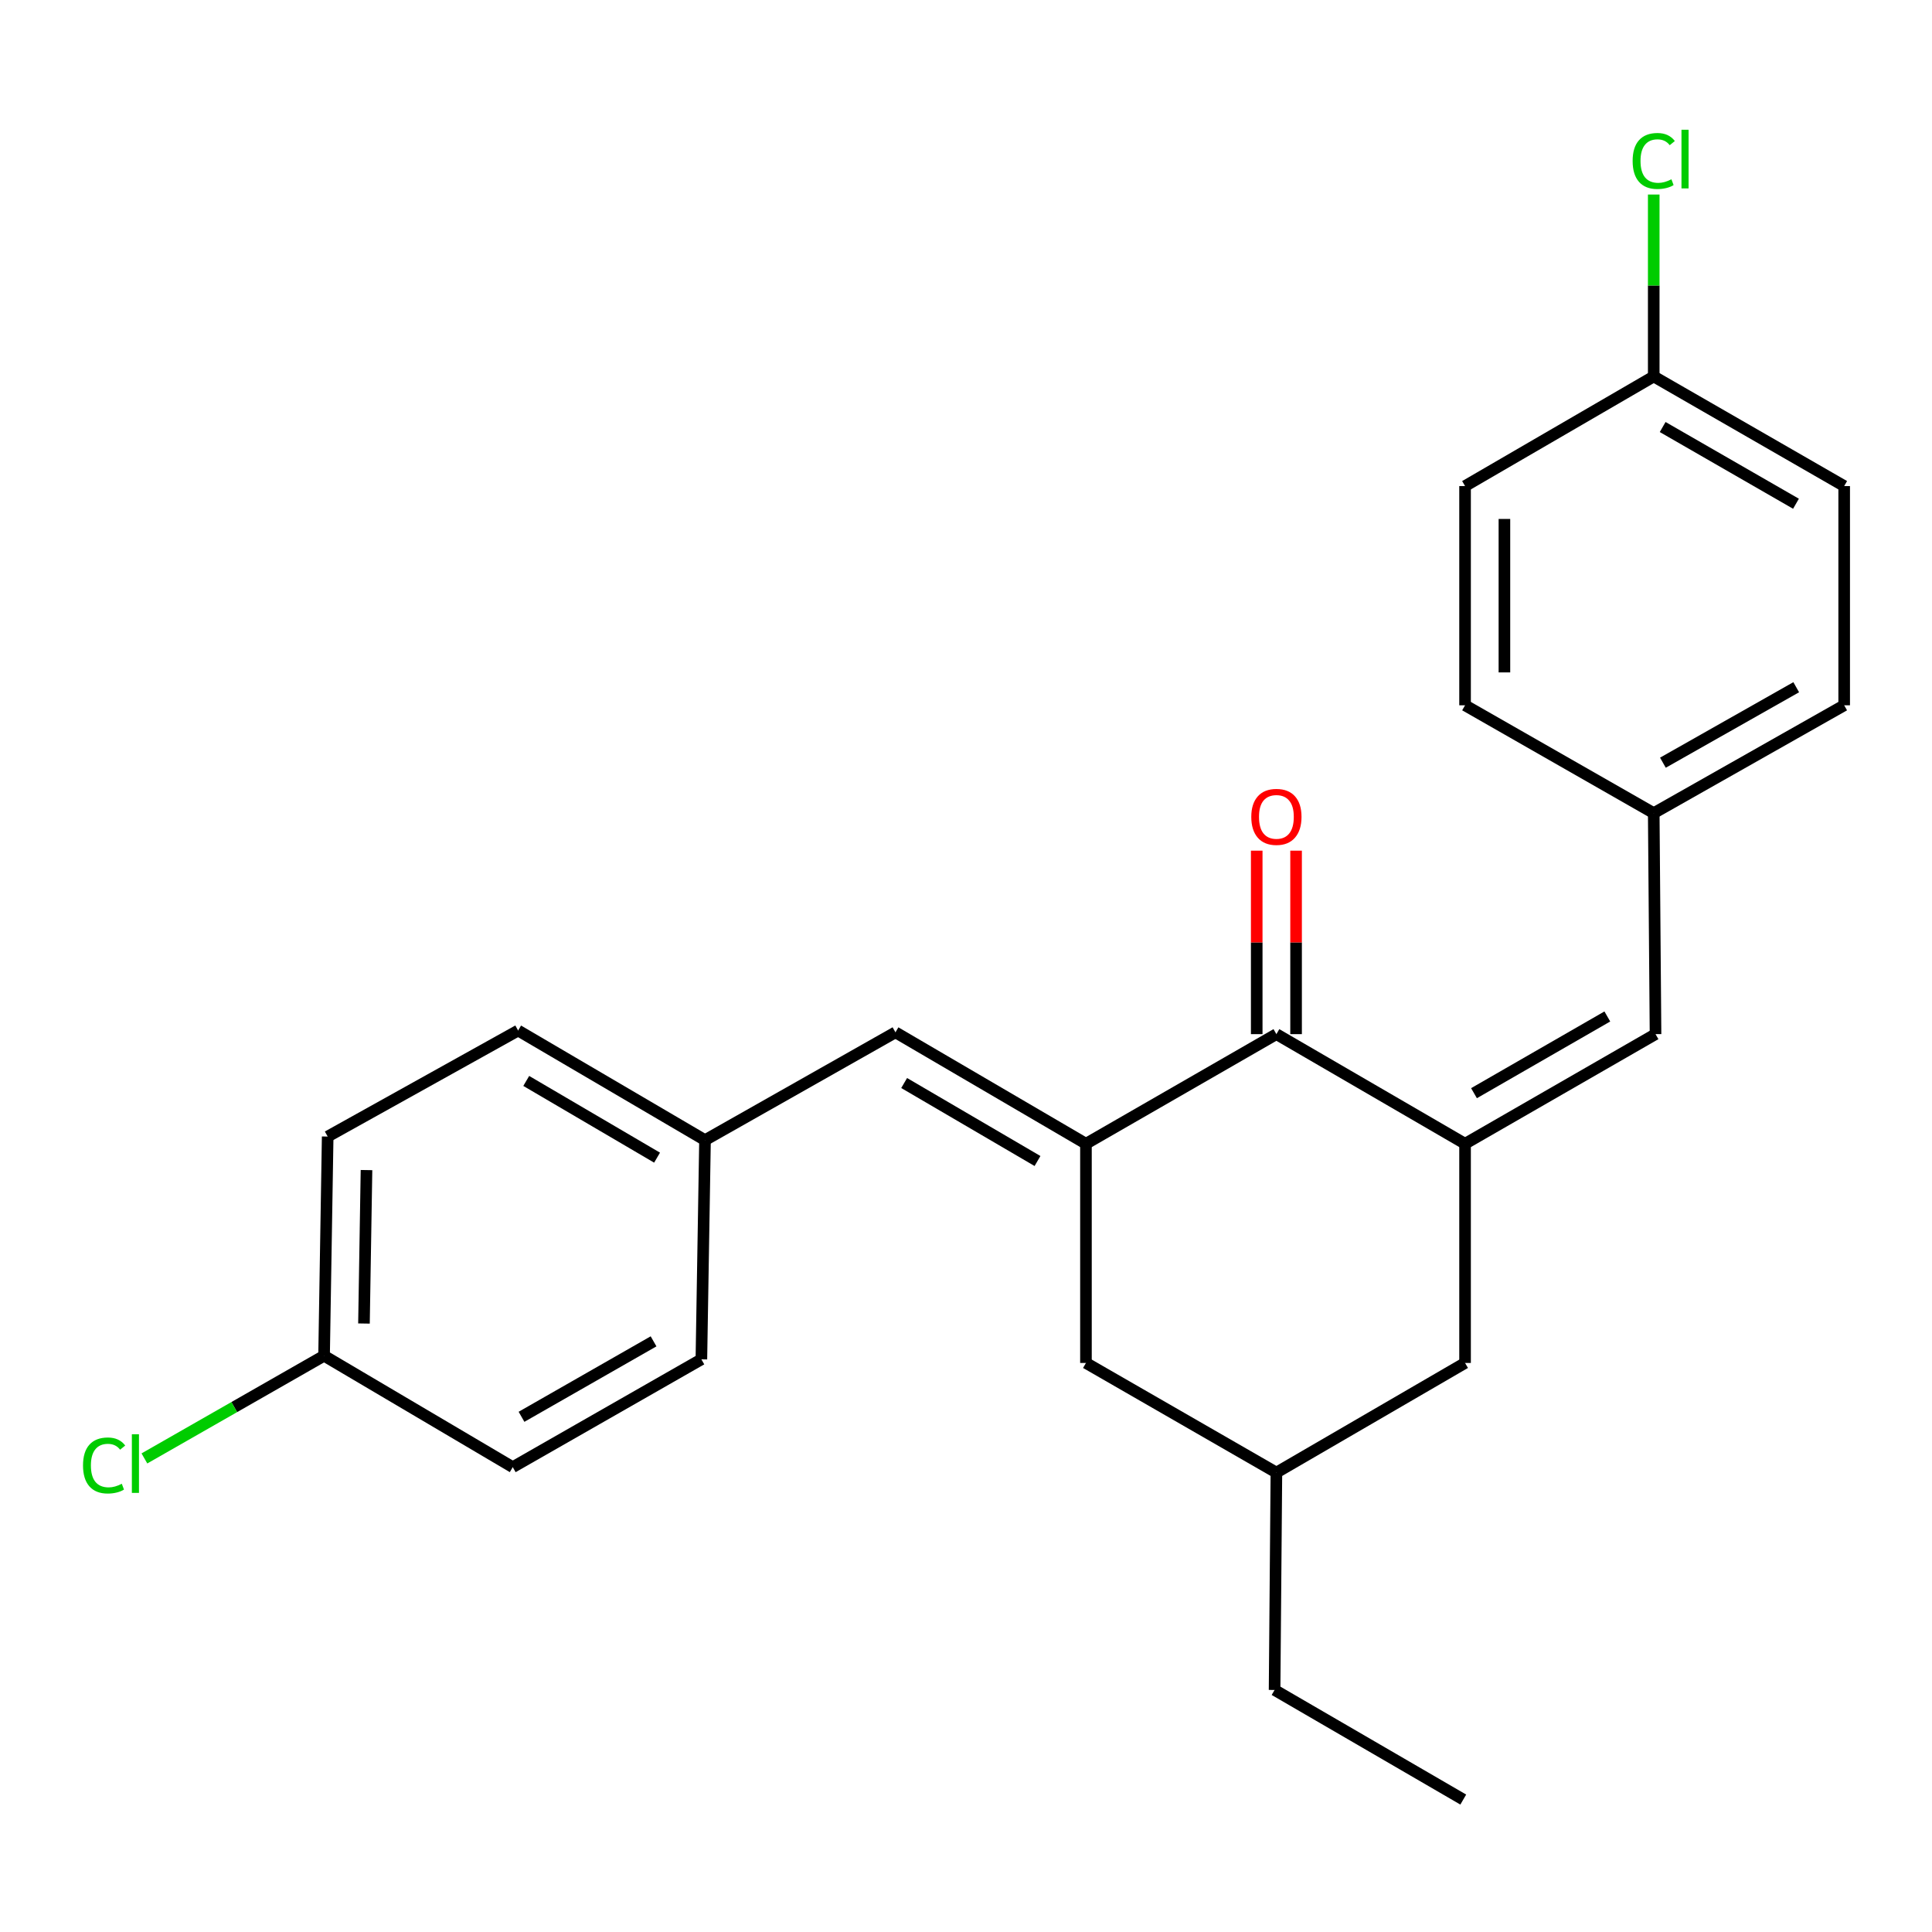 <?xml version='1.0' encoding='iso-8859-1'?>
<svg version='1.1' baseProfile='full'
              xmlns='http://www.w3.org/2000/svg'
                      xmlns:rdkit='http://www.rdkit.org/xml'
                      xmlns:xlink='http://www.w3.org/1999/xlink'
                  xml:space='preserve'
width='1000px' height='1000px' viewBox='0 0 1000 1000'>
<!-- END OF HEADER -->
<rect style='opacity:1.0;fill:#FFFFFF;stroke:none' width='1000' height='1000' x='0' y='0'> </rect>
<path class='bond-1' d='M 562.087,592.001 L 660.663,535.271' style='fill:none;fill-rule:evenodd;stroke:#000000;stroke-width:6px;stroke-linecap:butt;stroke-linejoin:miter;stroke-opacity:1' />
<path class='bond-3' d='M 562.087,592.001 L 463.489,534.332' style='fill:none;fill-rule:evenodd;stroke:#000000;stroke-width:6px;stroke-linecap:butt;stroke-linejoin:miter;stroke-opacity:1' />
<path class='bond-3' d='M 537.011,600.938 L 467.992,560.569' style='fill:none;fill-rule:evenodd;stroke:#000000;stroke-width:6px;stroke-linecap:butt;stroke-linejoin:miter;stroke-opacity:1' />
<path class='bond-4' d='M 562.087,592.001 L 562.087,705.461' style='fill:none;fill-rule:evenodd;stroke:#000000;stroke-width:6px;stroke-linecap:butt;stroke-linejoin:miter;stroke-opacity:1' />
<path class='bond-0' d='M 758.311,592.001 L 660.663,535.271' style='fill:none;fill-rule:evenodd;stroke:#000000;stroke-width:6px;stroke-linecap:butt;stroke-linejoin:miter;stroke-opacity:1' />
<path class='bond-2' d='M 758.311,592.001 L 856.898,535.271' style='fill:none;fill-rule:evenodd;stroke:#000000;stroke-width:6px;stroke-linecap:butt;stroke-linejoin:miter;stroke-opacity:1' />
<path class='bond-2' d='M 762.937,565.833 L 831.948,526.122' style='fill:none;fill-rule:evenodd;stroke:#000000;stroke-width:6px;stroke-linecap:butt;stroke-linejoin:miter;stroke-opacity:1' />
<path class='bond-24' d='M 758.311,592.001 L 758.311,705.461' style='fill:none;fill-rule:evenodd;stroke:#000000;stroke-width:6px;stroke-linecap:butt;stroke-linejoin:miter;stroke-opacity:1' />
<path class='bond-6' d='M 670.85,535.271 L 670.85,487.787' style='fill:none;fill-rule:evenodd;stroke:#000000;stroke-width:6px;stroke-linecap:butt;stroke-linejoin:miter;stroke-opacity:1' />
<path class='bond-6' d='M 670.85,487.787 L 670.85,440.302' style='fill:none;fill-rule:evenodd;stroke:#FF0000;stroke-width:6px;stroke-linecap:butt;stroke-linejoin:miter;stroke-opacity:1' />
<path class='bond-6' d='M 650.476,535.271 L 650.476,487.787' style='fill:none;fill-rule:evenodd;stroke:#000000;stroke-width:6px;stroke-linecap:butt;stroke-linejoin:miter;stroke-opacity:1' />
<path class='bond-6' d='M 650.476,487.787 L 650.476,440.302' style='fill:none;fill-rule:evenodd;stroke:#FF0000;stroke-width:6px;stroke-linecap:butt;stroke-linejoin:miter;stroke-opacity:1' />
<path class='bond-9' d='M 856.898,535.271 L 855.97,420.872' style='fill:none;fill-rule:evenodd;stroke:#000000;stroke-width:6px;stroke-linecap:butt;stroke-linejoin:miter;stroke-opacity:1' />
<path class='bond-8' d='M 463.489,534.332 L 364.913,590.134' style='fill:none;fill-rule:evenodd;stroke:#000000;stroke-width:6px;stroke-linecap:butt;stroke-linejoin:miter;stroke-opacity:1' />
<path class='bond-7' d='M 562.087,705.461 L 660.663,762.203' style='fill:none;fill-rule:evenodd;stroke:#000000;stroke-width:6px;stroke-linecap:butt;stroke-linejoin:miter;stroke-opacity:1' />
<path class='bond-5' d='M 758.311,705.461 L 660.663,762.203' style='fill:none;fill-rule:evenodd;stroke:#000000;stroke-width:6px;stroke-linecap:butt;stroke-linejoin:miter;stroke-opacity:1' />
<path class='bond-22' d='M 660.663,762.203 L 659.724,874.723' style='fill:none;fill-rule:evenodd;stroke:#000000;stroke-width:6px;stroke-linecap:butt;stroke-linejoin:miter;stroke-opacity:1' />
<path class='bond-14' d='M 364.913,590.134 L 363.034,703.594' style='fill:none;fill-rule:evenodd;stroke:#000000;stroke-width:6px;stroke-linecap:butt;stroke-linejoin:miter;stroke-opacity:1' />
<path class='bond-16' d='M 364.913,590.134 L 268.182,533.404' style='fill:none;fill-rule:evenodd;stroke:#000000;stroke-width:6px;stroke-linecap:butt;stroke-linejoin:miter;stroke-opacity:1' />
<path class='bond-16' d='M 340.097,599.199 L 272.385,559.488' style='fill:none;fill-rule:evenodd;stroke:#000000;stroke-width:6px;stroke-linecap:butt;stroke-linejoin:miter;stroke-opacity:1' />
<path class='bond-15' d='M 855.97,420.872 L 758.311,365.059' style='fill:none;fill-rule:evenodd;stroke:#000000;stroke-width:6px;stroke-linecap:butt;stroke-linejoin:miter;stroke-opacity:1' />
<path class='bond-17' d='M 855.97,420.872 L 954.545,365.059' style='fill:none;fill-rule:evenodd;stroke:#000000;stroke-width:6px;stroke-linecap:butt;stroke-linejoin:miter;stroke-opacity:1' />
<path class='bond-17' d='M 860.718,394.771 L 929.721,355.701' style='fill:none;fill-rule:evenodd;stroke:#000000;stroke-width:6px;stroke-linecap:butt;stroke-linejoin:miter;stroke-opacity:1' />
<path class='bond-10' d='M 167.739,701.738 L 169.607,588.278' style='fill:none;fill-rule:evenodd;stroke:#000000;stroke-width:6px;stroke-linecap:butt;stroke-linejoin:miter;stroke-opacity:1' />
<path class='bond-10' d='M 188.39,685.054 L 189.698,605.632' style='fill:none;fill-rule:evenodd;stroke:#000000;stroke-width:6px;stroke-linecap:butt;stroke-linejoin:miter;stroke-opacity:1' />
<path class='bond-13' d='M 167.739,701.738 L 121.241,728.309' style='fill:none;fill-rule:evenodd;stroke:#000000;stroke-width:6px;stroke-linecap:butt;stroke-linejoin:miter;stroke-opacity:1' />
<path class='bond-13' d='M 121.241,728.309 L 74.743,754.881' style='fill:none;fill-rule:evenodd;stroke:#00CC00;stroke-width:6px;stroke-linecap:butt;stroke-linejoin:miter;stroke-opacity:1' />
<path class='bond-25' d='M 167.739,701.738 L 265.398,759.396' style='fill:none;fill-rule:evenodd;stroke:#000000;stroke-width:6px;stroke-linecap:butt;stroke-linejoin:miter;stroke-opacity:1' />
<path class='bond-11' d='M 855.97,194.857 L 954.545,251.587' style='fill:none;fill-rule:evenodd;stroke:#000000;stroke-width:6px;stroke-linecap:butt;stroke-linejoin:miter;stroke-opacity:1' />
<path class='bond-11' d='M 860.594,221.025 L 929.597,260.736' style='fill:none;fill-rule:evenodd;stroke:#000000;stroke-width:6px;stroke-linecap:butt;stroke-linejoin:miter;stroke-opacity:1' />
<path class='bond-12' d='M 855.97,194.857 L 855.97,147.774' style='fill:none;fill-rule:evenodd;stroke:#000000;stroke-width:6px;stroke-linecap:butt;stroke-linejoin:miter;stroke-opacity:1' />
<path class='bond-12' d='M 855.97,147.774 L 855.97,100.69' style='fill:none;fill-rule:evenodd;stroke:#00CC00;stroke-width:6px;stroke-linecap:butt;stroke-linejoin:miter;stroke-opacity:1' />
<path class='bond-26' d='M 855.97,194.857 L 758.311,251.587' style='fill:none;fill-rule:evenodd;stroke:#000000;stroke-width:6px;stroke-linecap:butt;stroke-linejoin:miter;stroke-opacity:1' />
<path class='bond-21' d='M 363.034,703.594 L 265.398,759.396' style='fill:none;fill-rule:evenodd;stroke:#000000;stroke-width:6px;stroke-linecap:butt;stroke-linejoin:miter;stroke-opacity:1' />
<path class='bond-21' d='M 338.279,694.275 L 269.934,733.337' style='fill:none;fill-rule:evenodd;stroke:#000000;stroke-width:6px;stroke-linecap:butt;stroke-linejoin:miter;stroke-opacity:1' />
<path class='bond-18' d='M 758.311,365.059 L 758.311,251.587' style='fill:none;fill-rule:evenodd;stroke:#000000;stroke-width:6px;stroke-linecap:butt;stroke-linejoin:miter;stroke-opacity:1' />
<path class='bond-18' d='M 778.685,348.038 L 778.685,268.608' style='fill:none;fill-rule:evenodd;stroke:#000000;stroke-width:6px;stroke-linecap:butt;stroke-linejoin:miter;stroke-opacity:1' />
<path class='bond-19' d='M 268.182,533.404 L 169.607,588.278' style='fill:none;fill-rule:evenodd;stroke:#000000;stroke-width:6px;stroke-linecap:butt;stroke-linejoin:miter;stroke-opacity:1' />
<path class='bond-20' d='M 954.545,365.059 L 954.545,251.587' style='fill:none;fill-rule:evenodd;stroke:#000000;stroke-width:6px;stroke-linecap:butt;stroke-linejoin:miter;stroke-opacity:1' />
<path class='bond-23' d='M 659.724,874.723 L 757.383,931.453' style='fill:none;fill-rule:evenodd;stroke:#000000;stroke-width:6px;stroke-linecap:butt;stroke-linejoin:miter;stroke-opacity:1' />
<path  class='atom-7' d='M 647.663 422.808
Q 647.663 416.008, 651.023 412.208
Q 654.383 408.408, 660.663 408.408
Q 666.943 408.408, 670.303 412.208
Q 673.663 416.008, 673.663 422.808
Q 673.663 429.688, 670.263 433.608
Q 666.863 437.488, 660.663 437.488
Q 654.423 437.488, 651.023 433.608
Q 647.663 429.728, 647.663 422.808
M 660.663 434.288
Q 664.983 434.288, 667.303 431.408
Q 669.663 428.488, 669.663 422.808
Q 669.663 417.248, 667.303 414.448
Q 664.983 411.608, 660.663 411.608
Q 656.343 411.608, 653.983 414.408
Q 651.663 417.208, 651.663 422.808
Q 651.663 428.528, 653.983 431.408
Q 656.343 434.288, 660.663 434.288
' fill='#FF0000'/>
<path  class='atom-13' d='M 845.05 83.317
Q 845.05 76.277, 848.33 72.597
Q 851.65 68.877, 857.93 68.877
Q 863.77 68.877, 866.89 72.997
L 864.25 75.157
Q 861.97 72.157, 857.93 72.157
Q 853.65 72.157, 851.37 75.037
Q 849.13 77.877, 849.13 83.317
Q 849.13 88.917, 851.45 91.797
Q 853.81 94.677, 858.37 94.677
Q 861.49 94.677, 865.13 92.797
L 866.25 95.797
Q 864.77 96.757, 862.53 97.317
Q 860.29 97.877, 857.81 97.877
Q 851.65 97.877, 848.33 94.117
Q 845.05 90.357, 845.05 83.317
' fill='#00CC00'/>
<path  class='atom-13' d='M 870.33 67.157
L 874.01 67.157
L 874.01 97.517
L 870.33 97.517
L 870.33 67.157
' fill='#00CC00'/>
<path  class='atom-14' d='M 42.971 758.519
Q 42.971 751.479, 46.251 747.799
Q 49.571 744.079, 55.851 744.079
Q 61.691 744.079, 64.811 748.199
L 62.171 750.359
Q 59.891 747.359, 55.851 747.359
Q 51.571 747.359, 49.291 750.239
Q 47.051 753.079, 47.051 758.519
Q 47.051 764.119, 49.371 766.999
Q 51.731 769.879, 56.291 769.879
Q 59.411 769.879, 63.051 767.999
L 64.171 770.999
Q 62.691 771.959, 60.451 772.519
Q 58.211 773.079, 55.731 773.079
Q 49.571 773.079, 46.251 769.319
Q 42.971 765.559, 42.971 758.519
' fill='#00CC00'/>
<path  class='atom-14' d='M 68.251 742.359
L 71.931 742.359
L 71.931 772.719
L 68.251 772.719
L 68.251 742.359
' fill='#00CC00'/>
</svg>
